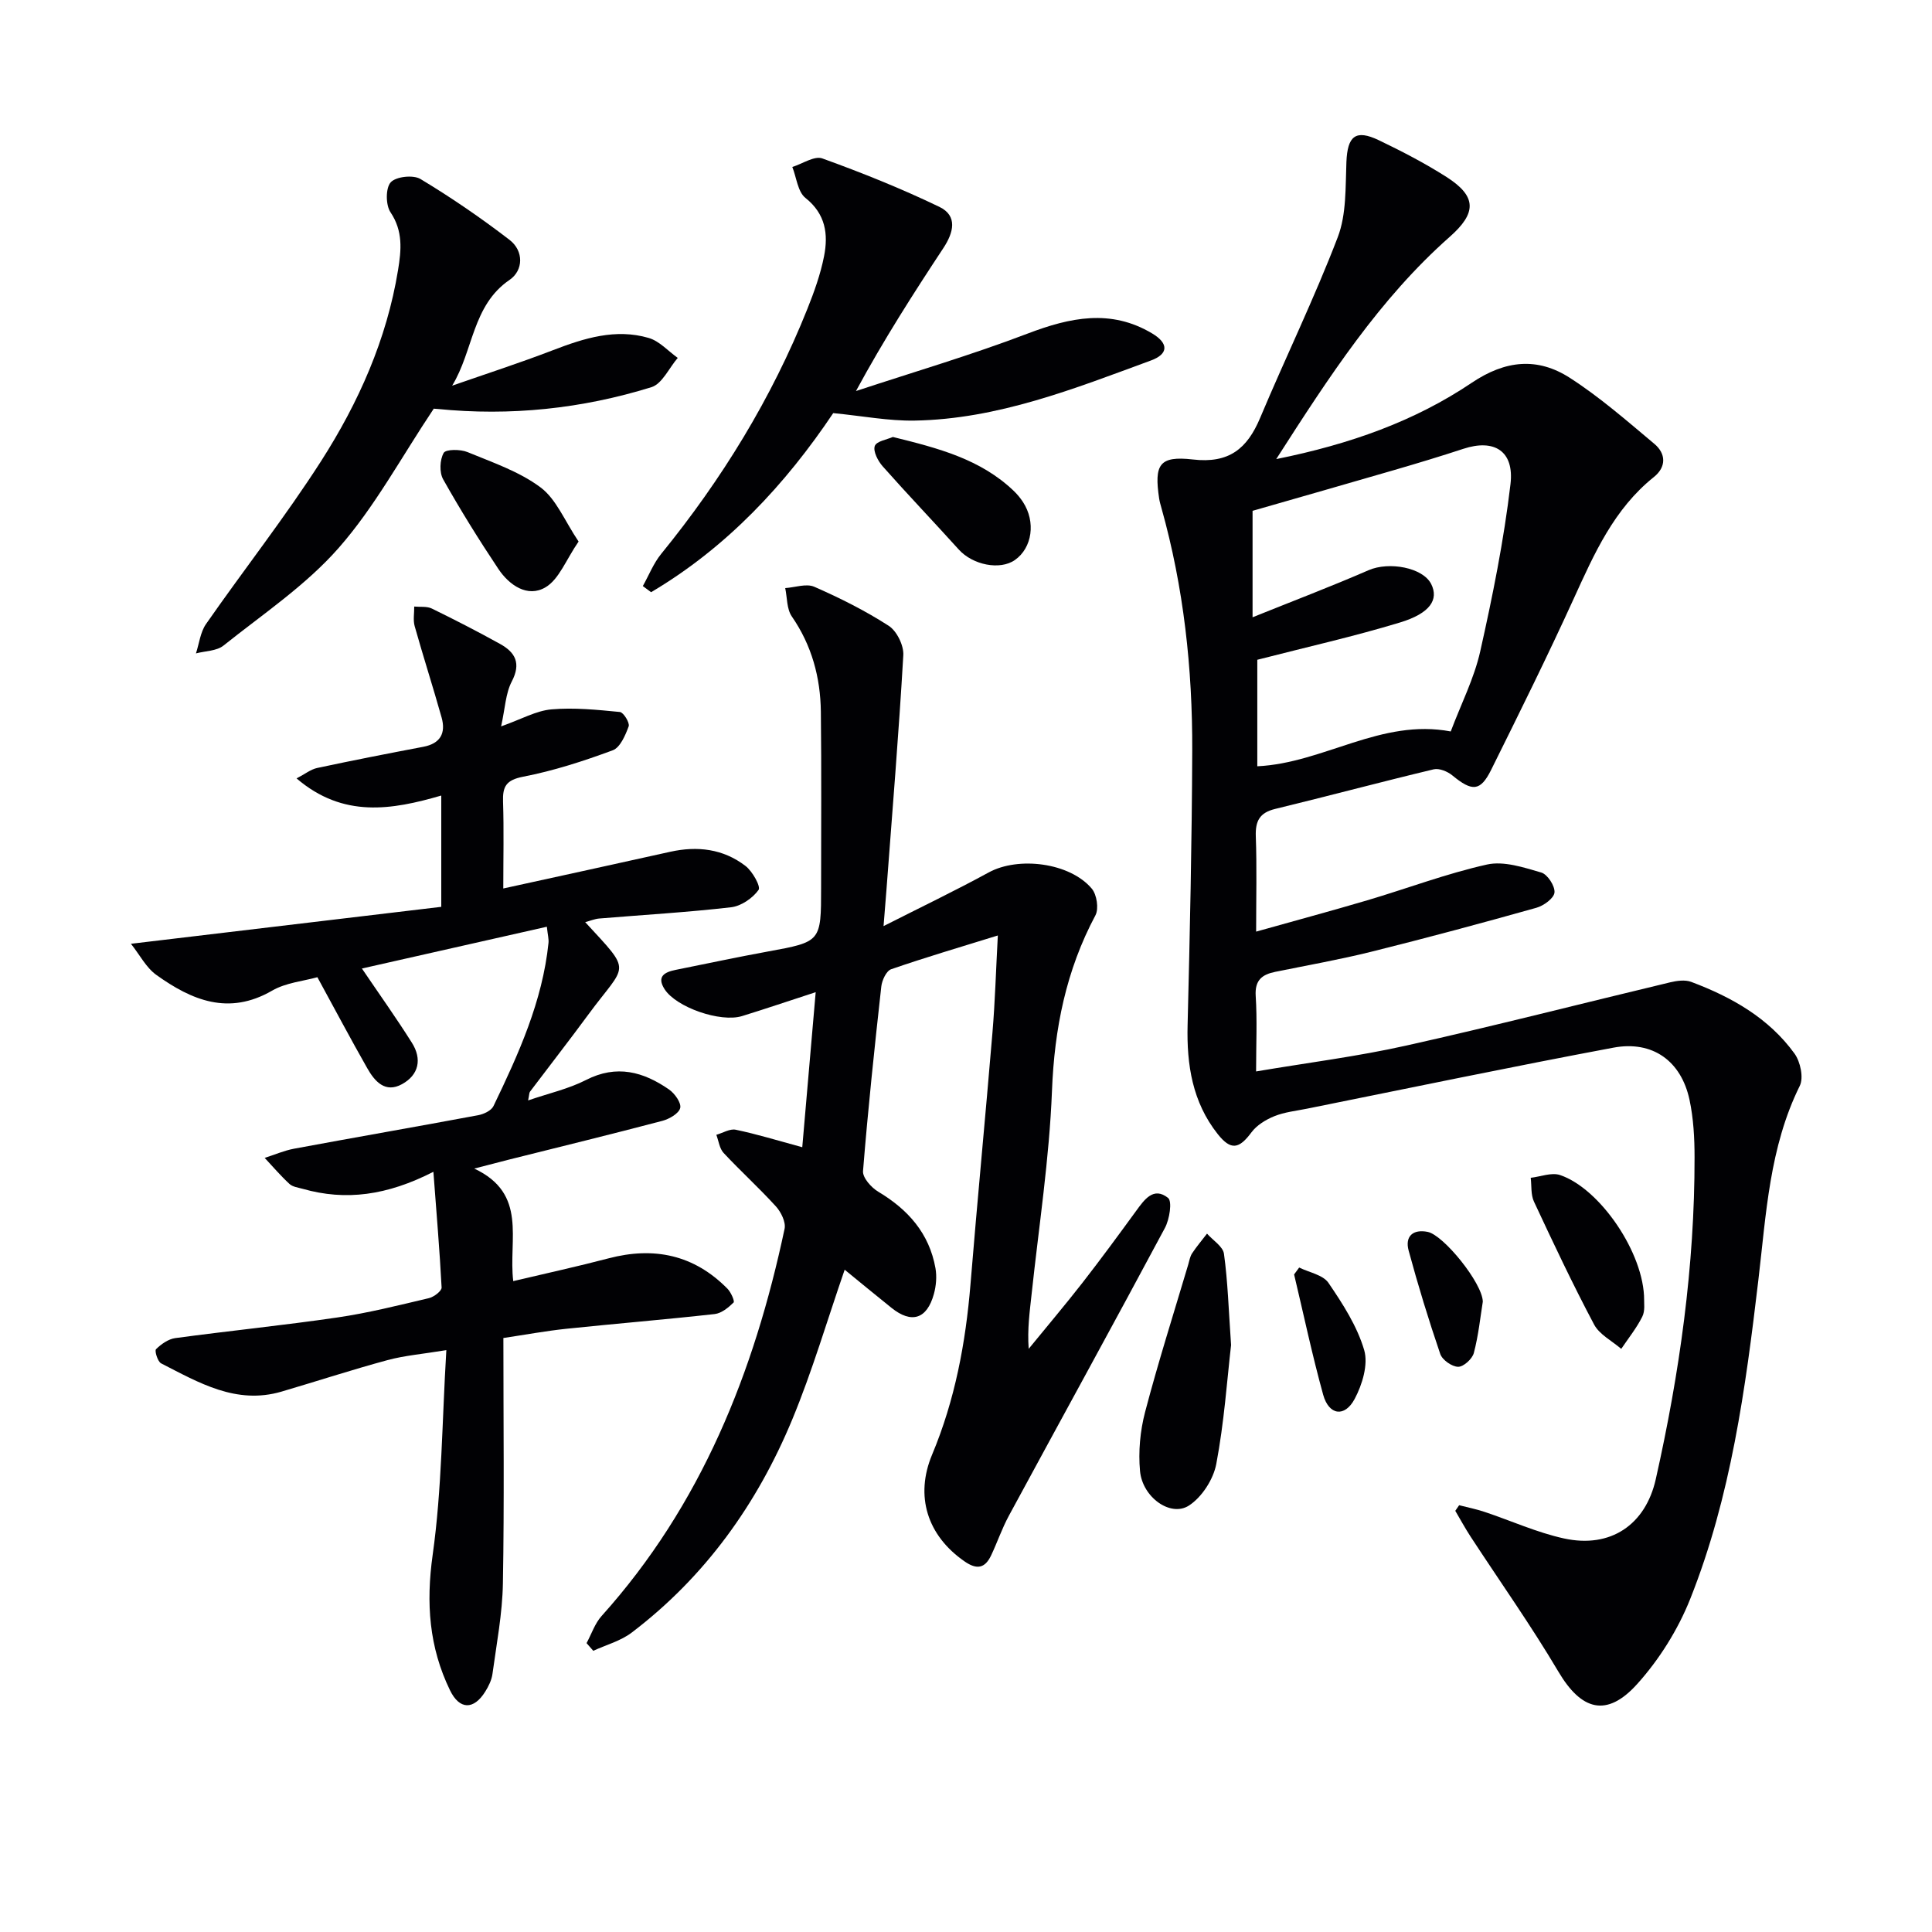 <svg enable-background="new 0 0 400 400" viewBox="0 0 400 400" xmlns="http://www.w3.org/2000/svg"><g fill="#010104"><path d="m264.23 95.05c15.4-3.11 28.69-7.87 40.48-15.8 7-4.71 13.62-5.31 20.28-1.04 6.21 3.99 11.84 8.92 17.52 13.68 2.42 2.02 2.52 4.78-.09 6.87-8.26 6.61-12.34 15.85-16.57 25.13-5.45 11.96-11.29 23.74-17.13 35.51-2.23 4.49-3.94 4.51-8.03 1.14-.99-.82-2.72-1.53-3.86-1.26-10.97 2.62-21.86 5.54-32.82 8.2-3.23.78-4.12 2.51-4.01 5.67.23 6.3.07 12.61.07 19.73 8.07-2.27 15.56-4.28 23-6.48 8.28-2.45 16.4-5.54 24.8-7.41 3.48-.77 7.6.6 11.24 1.66 1.29.38 2.86 2.8 2.73 4.14-.12 1.19-2.24 2.74-3.76 3.16-11.32 3.18-22.69 6.24-34.1 9.08-6.59 1.64-13.3 2.82-19.96 4.18-2.75.56-4.25 1.74-4.04 5 .32 4.96.08 9.95.08 15.62 10.7-1.81 21.01-3.1 31.11-5.36 18.27-4.07 36.41-8.74 54.62-13.09 1.4-.33 3.09-.57 4.36-.09 8.36 3.14 16.05 7.47 21.39 14.85 1.21 1.68 1.92 5 1.08 6.68-6.29 12.72-6.95 26.53-8.57 40.2-2.65 22.45-5.69 44.89-14.12 66.05-2.53 6.34-6.4 12.52-10.97 17.59-6.33 7.03-11.58 5.44-16.31-2.56-5.66-9.56-12.1-18.65-18.18-27.96-1.13-1.73-2.12-3.56-3.17-5.34.27-.39.54-.77.8-1.16 1.75.45 3.53.8 5.23 1.37 5.5 1.83 10.85 4.28 16.48 5.51 9.65 2.11 16.88-2.84 19-12.27 4.93-21.94 8.06-44.12 8.03-66.65 0-3.97-.22-8.02-1.04-11.88-1.72-8.05-7.64-12.34-15.78-10.81-21.19 3.97-42.29 8.38-63.42 12.63-2.27.46-4.65.7-6.77 1.56-1.76.71-3.63 1.86-4.73 3.34-2.55 3.44-4.25 3.81-6.99.35-5.23-6.6-6.44-14.33-6.23-22.55.47-18.93.89-37.87.96-56.81.06-17-1.76-33.83-6.38-50.27-.18-.64-.37-1.29-.47-1.94-1.05-7.03 0-8.89 6.97-8.09 7.48.87 11.25-2.22 13.93-8.59 5.26-12.52 11.23-24.77 16.08-37.44 1.81-4.73 1.58-10.34 1.79-15.56.22-5.37 1.89-6.82 6.71-4.51 4.79 2.3 9.54 4.76 14.01 7.61 6.33 4.04 6.25 7.48.64 12.42-14.49 12.82-24.89 28.83-35.89 45.99zm-3.92 41.55v22.05c13.77-.66 25.62-9.95 40.05-7.21 2.14-5.69 4.84-10.96 6.1-16.56 2.57-11.45 4.9-23.01 6.27-34.65.81-6.9-3.41-9.4-9.75-7.31-4.72 1.55-9.49 2.99-14.26 4.38-9.85 2.87-19.72 5.68-29.39 8.46v22.04c8.47-3.41 16.33-6.4 24.03-9.75 4.21-1.83 11.24-.56 12.96 2.88 1.59 3.19-.2 6.05-6.47 7.95-9.48 2.88-19.16 5.05-29.54 7.72z"/><path d="m89.73 242.61c-9.61 4.91-18.16 6.05-27.04 3.53-.95-.27-2.09-.4-2.76-1.02-1.82-1.68-3.44-3.58-5.13-5.39 2.02-.64 3.99-1.51 6.06-1.9 12.71-2.36 25.45-4.57 38.15-6.94 1.16-.22 2.71-.95 3.16-1.89 5.19-10.78 10.14-21.67 11.39-33.78.08-.79-.15-1.61-.34-3.35-13.12 2.97-25.92 5.86-38.29 8.65 3.64 5.37 7.15 10.29 10.36 15.39 2.1 3.34 1.45 6.62-2.05 8.55s-5.67-.59-7.21-3.31c-3.43-6.03-6.68-12.16-10.32-18.83-2.84.8-6.5 1.12-9.37 2.78-9.01 5.22-16.67 1.98-23.98-3.26-2.11-1.51-3.42-4.14-5.25-6.44 22.24-2.65 43.21-5.14 64.25-7.65 0-8.36 0-15.31 0-23.04-10.23 2.97-20.3 4.72-29.96-3.55 1.74-.9 2.94-1.88 4.28-2.16 7.29-1.56 14.61-2.99 21.94-4.38 3.55-.67 4.72-2.81 3.81-6.07-1.78-6.33-3.8-12.59-5.58-18.92-.35-1.26-.07-2.7-.09-4.05 1.22.12 2.6-.09 3.64.41 4.77 2.33 9.5 4.76 14.15 7.34 3.14 1.74 4.37 4 2.41 7.76-1.29 2.47-1.38 5.57-2.21 9.3 4.21-1.49 7.24-3.24 10.41-3.52 4.68-.41 9.47.08 14.18.54.75.07 2.08 2.25 1.82 2.97-.68 1.85-1.76 4.39-3.3 4.96-6.05 2.24-12.25 4.25-18.56 5.47-3.53.69-4.26 2.04-4.15 5.19.19 5.79.05 11.59.05 17.95 11.94-2.62 23.24-5.07 34.53-7.59 5.65-1.26 11-.62 15.61 2.92 1.45 1.11 3.21 4.27 2.71 4.97-1.23 1.72-3.61 3.35-5.69 3.59-9.07 1.05-18.21 1.57-27.31 2.33-.93.08-1.83.47-2.89.75 9.93 10.78 8.57 8.35.62 19.17-3.94 5.36-8.04 10.61-12.05 15.93-.17.23-.14.6-.39 1.81 4.31-1.48 8.39-2.39 11.99-4.23 6.34-3.25 11.88-1.71 17.19 1.97 1.18.82 2.57 2.78 2.31 3.83-.28 1.14-2.26 2.28-3.7 2.66-10.59 2.79-21.23 5.39-31.86 8.05-1.9.48-3.79.98-7.08 1.83 11.13 5.23 7.03 14.66 8.07 23.3 6.71-1.59 13.25-3.01 19.72-4.71 9.44-2.48 17.72-.74 24.65 6.3.71.73 1.52 2.57 1.25 2.84-1.07 1.05-2.5 2.23-3.91 2.39-10.23 1.14-20.49 1.98-30.73 3.05-4.26.45-8.48 1.23-13.02 1.91 0 17.2.2 34.01-.1 50.81-.11 6.26-1.31 12.5-2.16 18.73-.17 1.27-.8 2.56-1.49 3.66-2.4 3.85-5.34 3.78-7.3-.26-4.34-8.93-4.99-18.06-3.59-28.05 1.91-13.58 1.93-27.43 2.83-42.38-4.92.81-8.64 1.11-12.19 2.07-7.36 1.99-14.62 4.37-21.94 6.52-9.38 2.75-17.11-1.86-24.92-5.85-.72-.37-1.39-2.6-1.06-2.93 1.06-1.05 2.55-2.1 3.98-2.3 11.18-1.51 22.41-2.64 33.56-4.27 6.38-.93 12.67-2.52 18.95-4 1.04-.24 2.68-1.49 2.64-2.21-.4-7.65-1.05-15.32-1.7-23.95z"/><path d="m166.1 237.52c.93-10.7 1.82-21.03 2.78-32.1-5.57 1.81-10.39 3.45-15.25 4.95-4.47 1.37-13.62-1.81-16.03-5.56-1.7-2.65 0-3.55 2.3-4.01 6.34-1.27 12.67-2.63 19.03-3.79 11.06-2.03 11.07-1.98 11.07-13.28 0-12.13.09-24.26-.05-36.38-.09-7.11-1.88-13.74-6.02-19.73-1.06-1.54-.94-3.89-1.36-5.86 2.03-.14 4.38-1 6.03-.27 5.3 2.32 10.53 4.94 15.39 8.07 1.68 1.08 3.15 4.07 3.03 6.1-.94 16.25-2.28 32.48-3.5 48.71-.15 1.98-.31 3.95-.59 7.37 7.85-3.98 14.92-7.37 21.79-11.12 6.11-3.33 16.75-2.05 21.32 3.36 1.04 1.23 1.49 4.15.76 5.52-6.08 11.4-8.5 23.45-9 36.36-.55 14.07-2.72 28.08-4.22 42.11-.39 3.61-.9 7.21-.6 11.29 3.72-4.56 7.53-9.06 11.15-13.7 3.78-4.86 7.43-9.83 11.06-14.81 1.73-2.37 3.62-5.13 6.64-2.74.9.71.31 4.44-.65 6.23-10.66 19.93-21.56 39.73-32.32 59.61-1.41 2.61-2.38 5.47-3.65 8.16s-2.95 3.04-5.51 1.26c-7.74-5.36-10.3-13.54-6.72-22.1 4.73-11.29 6.95-23.13 7.95-35.29 1.42-17.38 3.1-34.74 4.55-52.12.54-6.43.72-12.88 1.11-20.08-7.7 2.39-14.95 4.52-22.09 6.99-1 .35-1.9 2.3-2.04 3.6-1.41 12.71-2.76 25.44-3.78 38.19-.11 1.36 1.7 3.41 3.15 4.27 6.18 3.69 10.56 8.62 11.85 15.84.3 1.71.14 3.65-.33 5.34-1.43 5.2-4.63 6.2-8.77 2.87-3.33-2.67-6.63-5.39-9.7-7.9-3.61 10.42-6.68 20.94-10.85 31-7.25 17.48-18.03 32.57-33.24 44.13-2.29 1.74-5.29 2.54-7.96 3.77-.46-.53-.93-1.06-1.39-1.59 1.02-1.88 1.72-4.06 3.11-5.61 20.64-22.95 31.59-50.48 37.89-80.17.29-1.38-.73-3.46-1.79-4.63-3.47-3.82-7.31-7.3-10.83-11.07-.86-.92-1.03-2.49-1.51-3.76 1.35-.38 2.81-1.31 4.02-1.05 4.34.9 8.62 2.22 13.77 3.62z"/><path d="m172.51 85.53c-9.88 14.73-22 27.79-37.71 37.08-.57-.42-1.14-.84-1.71-1.27 1.25-2.23 2.21-4.71 3.8-6.66 12.57-15.44 22.88-32.22 30.27-50.73 1.41-3.53 2.72-7.18 3.45-10.89.9-4.56.34-8.75-3.86-12.09-1.59-1.27-1.84-4.22-2.71-6.4 2.09-.65 4.57-2.36 6.21-1.77 8.22 2.97 16.37 6.24 24.24 10.03 3.83 1.85 2.94 5.32.83 8.52-6.2 9.4-12.29 18.88-18.1 29.61 11.87-3.92 23.88-7.45 35.55-11.9 8.8-3.35 17.22-5.14 25.78-.02 3.43 2.05 3.39 4.25-.25 5.59-15.88 5.84-31.71 12.15-48.96 12.45-5.37.09-10.77-.96-16.83-1.55z"/><path d="m93.61 79.85c6.97-2.43 13.99-4.7 20.88-7.35 6.45-2.48 12.96-4.54 19.82-2.53 2.22.65 4.02 2.71 6.01 4.13-1.8 2.08-3.22 5.37-5.45 6.06-14.4 4.47-29.21 6.02-44.28 4.51-.65-.06-1.3-.08-.79-.05-6.74 10.08-12.21 20.32-19.67 28.81-6.81 7.76-15.7 13.71-23.86 20.23-1.42 1.14-3.78 1.11-5.7 1.62.67-2.05.91-4.4 2.09-6.09 7.88-11.32 16.43-22.19 23.86-33.79 7.72-12.07 13.55-25.13 15.89-39.48.68-4.15 1.06-8.06-1.56-11.97-1.01-1.5-1.03-5.01.04-6.2 1.08-1.2 4.67-1.59 6.16-.69 6.37 3.83 12.53 8.06 18.43 12.59 3.01 2.31 2.88 6.34.03 8.29-7.77 5.29-7.49 14.71-11.9 21.91z"/><path d="m254.88 278.48c-.83 7.23-1.43 16.01-3.06 24.61-.6 3.19-2.99 6.9-5.68 8.63-3.79 2.43-9.61-1.72-10.11-7.15-.37-4.02.02-8.31 1.05-12.23 2.69-10.24 5.9-20.34 8.92-30.49.24-.79.36-1.67.8-2.34.94-1.43 2.06-2.74 3.1-4.1 1.22 1.39 3.3 2.65 3.51 4.18.79 5.72.96 11.52 1.47 18.89z"/><path d="m119.79 112.12c-2.63 3.82-4.05 7.83-6.86 9.48-3.7 2.18-7.49-.43-9.75-3.81-4.03-6.04-7.87-12.22-11.43-18.55-.81-1.44-.7-4.04.11-5.47.44-.78 3.47-.78 4.93-.17 5.18 2.14 10.7 4.01 15.11 7.3 3.26 2.42 4.99 6.91 7.89 11.22z"/><path d="m184.86 90.47c9.38 2.31 18.16 4.59 25.03 11.17.71.68 1.36 1.46 1.9 2.29 2.69 4.11 1.93 9.49-1.66 12.01-3.1 2.18-8.75 1.03-11.63-2.17-5.21-5.77-10.59-11.4-15.74-17.21-.98-1.11-2.02-3.09-1.65-4.21.34-1.01 2.59-1.36 3.75-1.88z"/><path d="m340.4 269.16c-.04.52.24 2.22-.39 3.46-1.18 2.35-2.87 4.45-4.35 6.65-1.92-1.66-4.52-2.96-5.63-5.06-4.42-8.33-8.45-16.88-12.44-25.43-.67-1.43-.47-3.27-.67-4.93 2.04-.23 4.31-1.16 6.07-.57 8.27 2.78 17.44 16.2 17.41 25.88z"/><path d="m307 269.49c-.51 3.15-.89 6.97-1.86 10.63-.32 1.23-2.14 2.88-3.25 2.86-1.29-.02-3.28-1.42-3.7-2.65-2.41-7.06-4.6-14.21-6.55-21.42-.8-2.97.93-4.47 3.95-3.86 3.28.66 11.33 10.59 11.41 14.44z"/><path d="m268.98 262.43c2.07 1.02 4.92 1.51 6.06 3.17 2.96 4.34 5.94 8.96 7.4 13.92.87 2.97-.39 7.15-1.97 10.11-2.07 3.88-5.34 3.39-6.52-.86-2.28-8.23-4.04-16.6-6.02-24.91.34-.49.7-.96 1.05-1.43z"/></g></svg>
